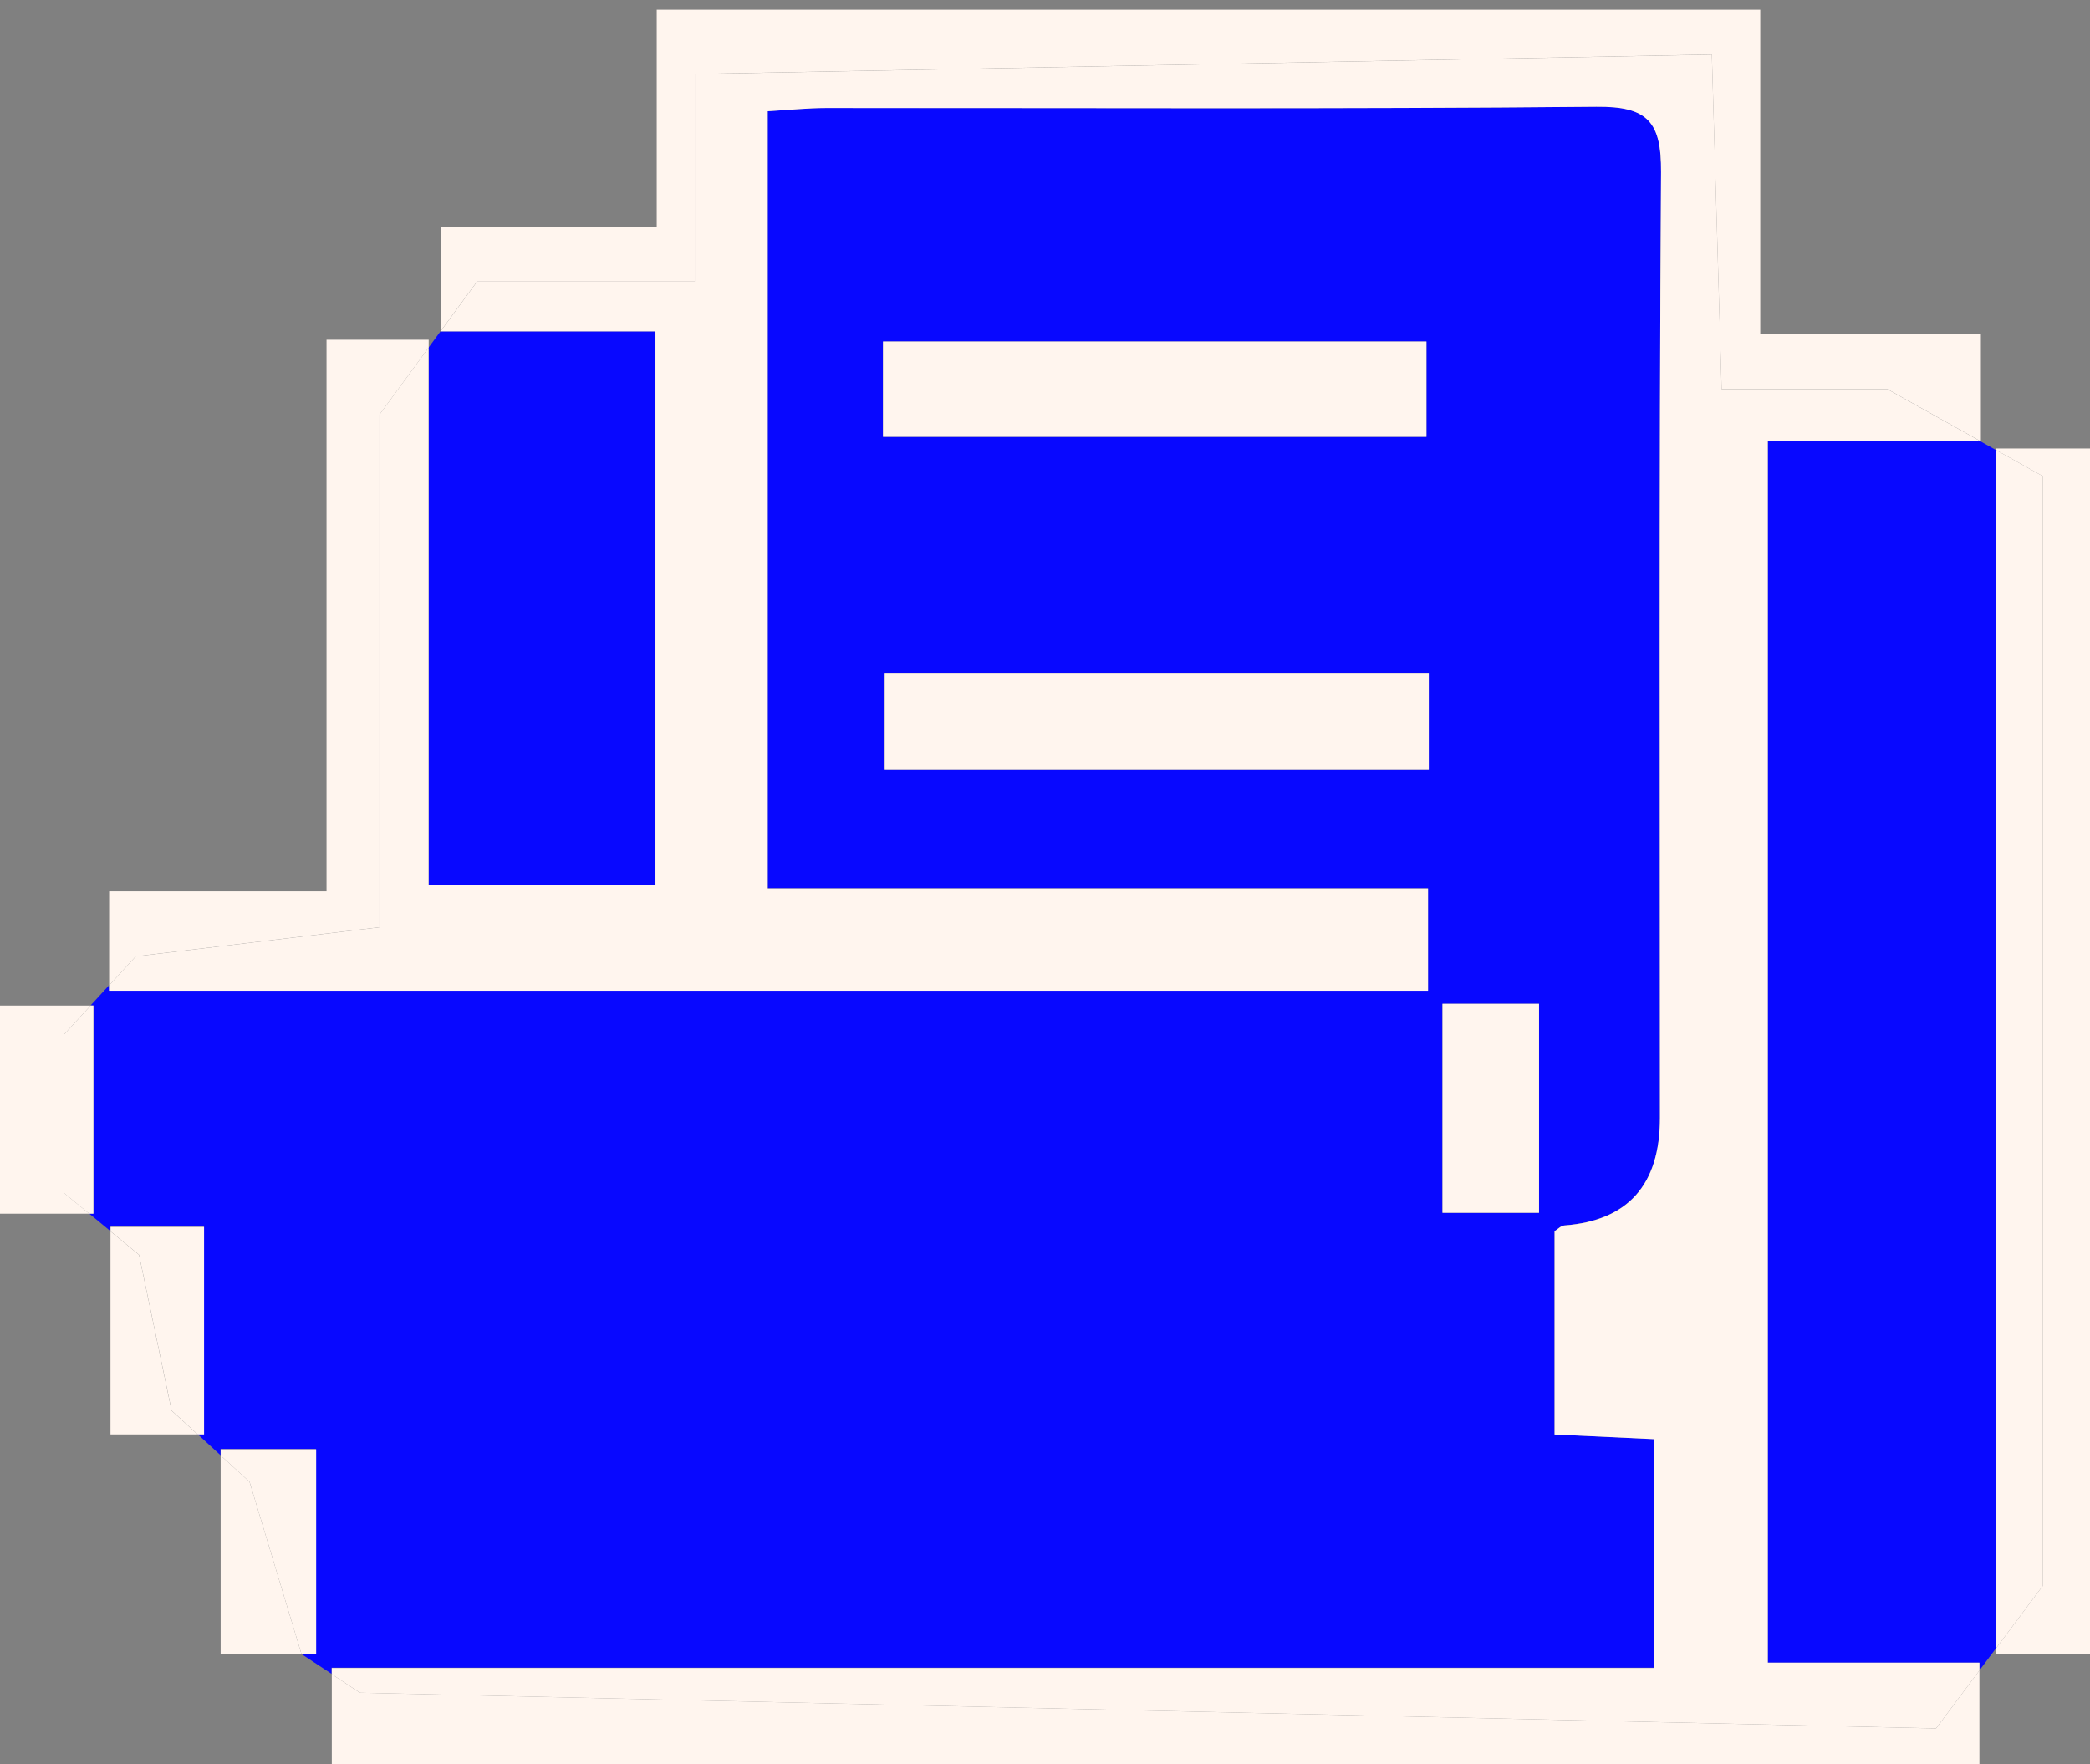 <svg width="77" height="65" viewBox="0 0 77 65" fill="none" xmlns="http://www.w3.org/2000/svg">
<rect x="0" y="0" width="77" height="65" fill="#808080" stroke="none"/>
<path d="M60.944 61.449V53.019C59.702 52.963 58.588 52.91 57.274 52.847V45.355C57.389 45.283 57.505 45.155 57.63 45.145C59.981 44.966 61.156 43.645 61.156 41.182C61.156 29.567 61.119 17.951 61.197 6.336C61.21 4.487 60.712 3.909 58.813 3.928C49.349 4.021 39.885 3.968 30.42 3.975C29.76 3.975 29.097 4.046 28.283 4.093V32.721H52.612V36.491H4.02V36.297L3.338 37.041H3.442V44.708H3.285L4.07 45.355V45.189H7.512V52.835H7.277L8.125 53.612V53.385H11.639V60.94H11.11L12.217 61.667V61.439H60.937L60.944 61.449ZM53.144 36.981H56.701V44.68H53.144V36.981ZM32.532 12.582H52.553V16.093H32.532V12.582ZM32.595 28.355V24.8H52.64V28.355H32.595Z" fill="#0808FF"/>
<path d="M72.917 16.233H65.127V61.255H72.924V61.542L73.524 60.743V16.574L72.917 16.233Z" fill="#0808FF"/>
<path d="M24.148 32.587V12.208H16.238V12.195L15.791 12.804V32.587H24.148Z" fill="#0808FF"/>
<path d="M25.596 10.374V2.725L63.068 2.007L63.428 14.335H69.535L72.921 16.23H72.98V12.292H64.852V0.358H24.195V8.353H16.238V12.195L17.574 10.374H25.596Z" fill="#FFF5EE"/>
<path d="M13.982 34.158V15.275L15.794 12.804V12.517H12.03V32.834H4.021V36.303L5.003 35.232L13.982 34.158Z" fill="#FFF5EE"/>
<path d="M13.262 62.364L12.224 61.68V65.003H72.926V61.542L71.328 63.679L13.262 62.364Z" fill="#FFF5EE"/>
<path d="M65.13 61.255V16.233H72.921L69.535 14.337H63.428L63.068 2.01L25.596 2.728V10.377H17.574L16.238 12.198V12.21H24.148V32.59H15.791V12.807L13.979 15.277V34.161L5 35.235L4.018 36.306V36.5H52.612V32.73H28.284V4.096C29.097 4.049 29.757 3.978 30.421 3.978C39.885 3.971 49.349 4.021 58.813 3.931C60.709 3.912 61.21 4.49 61.197 6.339C61.119 17.954 61.157 29.57 61.157 41.185C61.157 43.65 59.981 44.971 57.631 45.148C57.505 45.158 57.39 45.289 57.274 45.358V52.85C58.588 52.913 59.702 52.963 60.944 53.022V61.452H12.224V61.68L13.263 62.364L71.328 63.678L72.927 61.542V61.255H65.13Z" fill="#FFF5EE"/>
<path d="M73.527 16.524V16.574L75.264 17.545V58.419L73.527 60.74V60.943H77V16.524H73.527Z" fill="#FFF5EE"/>
<path d="M75.264 17.545L73.527 16.574V60.74L75.264 58.419V17.545Z" fill="#FFF5EE"/>
<path d="M52.553 12.582H32.532V16.093H52.553V12.582Z" fill="#FFF5EE"/>
<path d="M52.64 24.8H32.595V28.355H52.64V24.8Z" fill="#FFF5EE"/>
<path d="M56.701 36.981H53.144V44.68H56.701V36.981Z" fill="#FFF5EE"/>
<path d="M2.368 38.102L3.338 37.047H0V44.714H3.288L2.372 43.959V38.102H2.368Z" fill="#FFF5EE"/>
<path d="M3.441 37.047H3.338L2.368 38.102V43.959L3.285 44.714H3.441V37.047Z" fill="#FFF5EE"/>
<path d="M5.122 46.229L4.07 45.364V52.847H7.28L6.32 51.967L5.122 46.229Z" fill="#FFF5EE"/>
<path d="M7.515 45.199H4.073V45.364L5.124 46.229L6.323 51.967L7.283 52.847H7.518V45.202L7.515 45.199Z" fill="#FFF5EE"/>
<path d="M9.193 54.593L8.129 53.619V60.946H11.117L11.107 60.94L9.193 54.59V54.593Z" fill="#FFF5EE"/>
<path d="M11.644 53.394H8.131V53.622L9.195 54.596L11.109 60.946L11.119 60.952H11.648V53.397L11.644 53.394Z" fill="#FFF5EE"/>
</svg>
